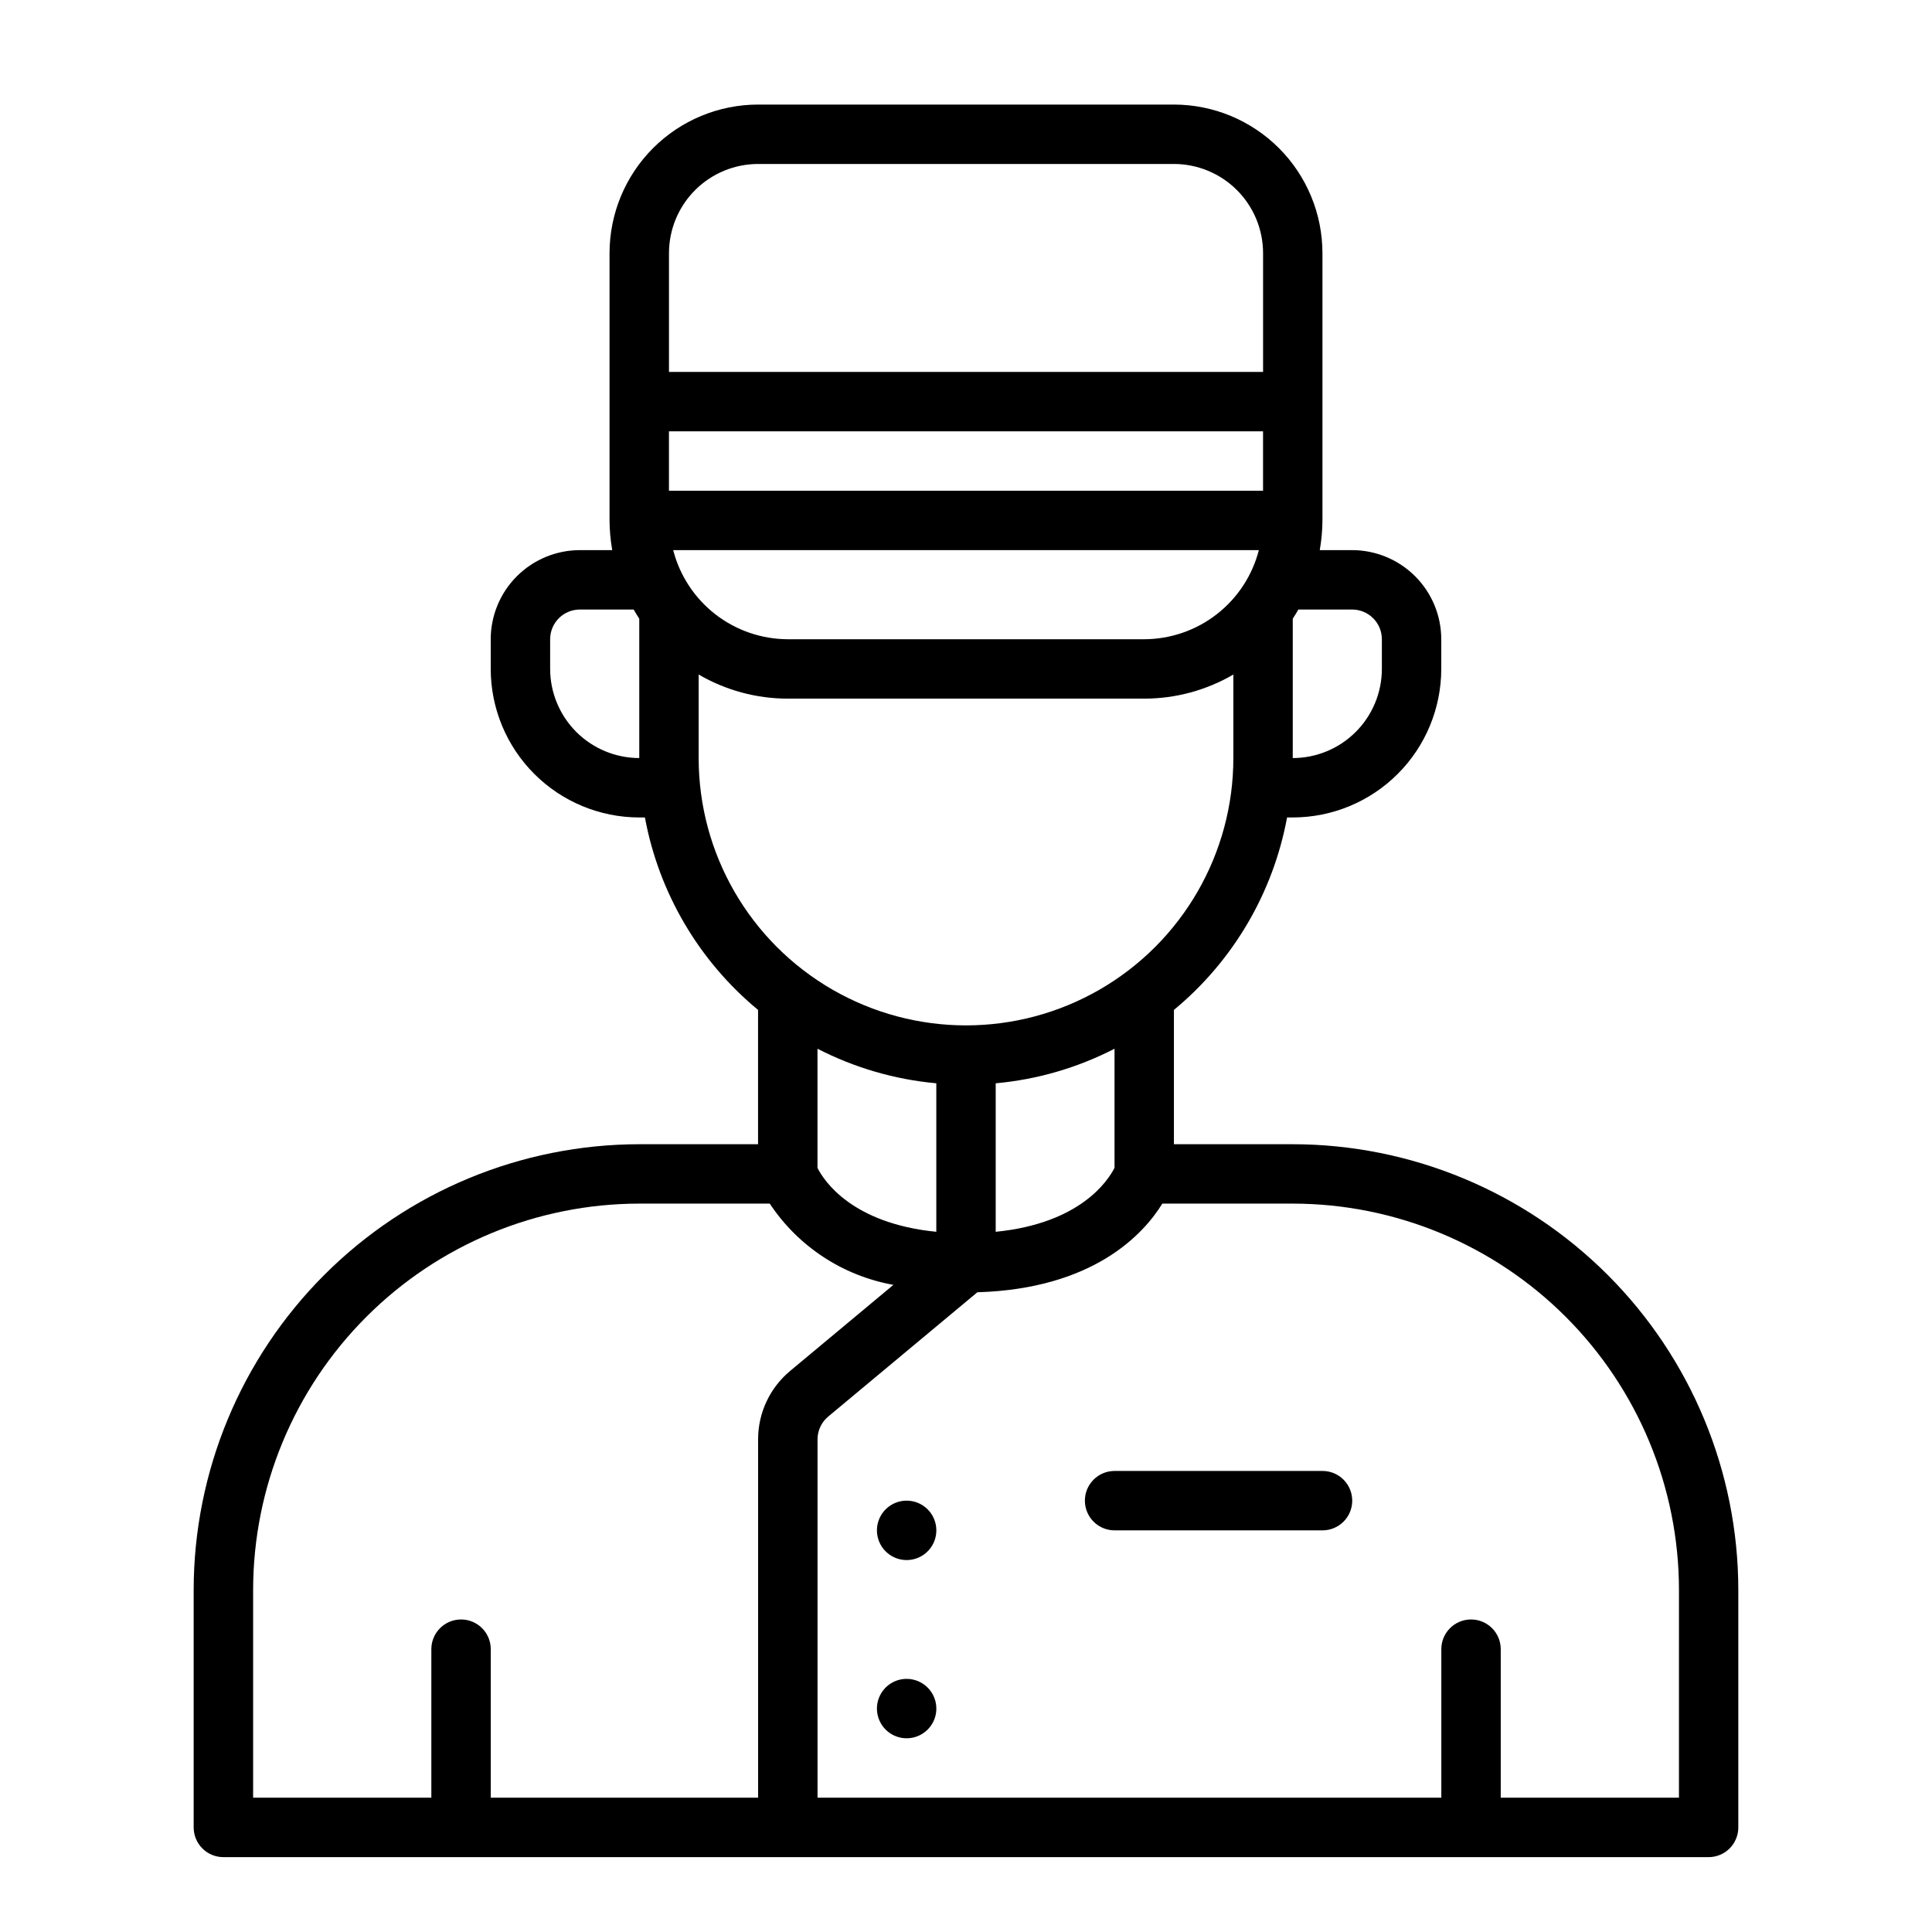 <?xml version="1.0" encoding="UTF-8"?>
<!-- The Best Svg Icon site in the world: iconSvg.co, Visit us! https://iconsvg.co -->
<svg fill="#000000" width="800px" height="800px" version="1.1" viewBox="144 144 512 512" xmlns="http://www.w3.org/2000/svg">
 <path d="m486.59 447.23h-31.488v-35.594c15.672-12.953 26.285-31.008 29.984-51h1.504c10.438-0.012 20.441-4.16 27.82-11.539s11.527-17.383 11.539-27.82v-7.871c-0.004-6.262-2.496-12.266-6.922-16.691-4.43-4.426-10.43-6.918-16.691-6.926h-8.586c0.457-2.598 0.695-5.231 0.711-7.871v-70.848c-0.012-10.438-4.16-20.441-11.539-27.82s-17.383-11.527-27.82-11.539h-110.21c-10.434 0.012-20.441 4.16-27.82 11.539-7.375 7.379-11.527 17.383-11.539 27.82v70.848c0.016 2.641 0.254 5.273 0.711 7.871h-8.582c-6.262 0.008-12.266 2.5-16.695 6.926-4.426 4.426-6.914 10.43-6.922 16.691v7.871c0.012 10.438 4.164 20.441 11.543 27.82 7.375 7.379 17.383 11.527 27.816 11.539h1.504c3.699 19.992 14.312 38.047 29.984 51v35.594h-31.488c-31.305 0.035-61.32 12.488-83.457 34.625s-34.59 52.148-34.625 83.457v62.977c0 2.086 0.832 4.09 2.309 5.566 1.473 1.477 3.477 2.305 5.566 2.305h393.6c2.086 0 4.09-0.828 5.566-2.305 1.477-1.477 2.305-3.481 2.305-5.566v-62.977c-0.035-31.309-12.488-61.32-34.625-83.457s-52.148-34.59-83.457-34.625zm-78.719-16.145c10.988-1 21.68-4.109 31.488-9.16v31.559c-1.754 3.469-9.152 14.746-31.488 16.953zm70.848-157.04h-157.44v-15.746h157.44zm-156.32 15.742h155.21c-1.734 6.742-5.66 12.719-11.156 16.992-5.492 4.273-12.254 6.606-19.215 6.625h-94.465c-6.961-0.02-13.719-2.352-19.215-6.625-5.496-4.273-9.418-10.25-11.156-16.992zm179.94 15.746c4.344 0.004 7.867 3.523 7.871 7.871v7.871c-0.008 6.262-2.496 12.266-6.926 16.691-4.426 4.43-10.43 6.918-16.691 6.926v-36.922c0.523-0.789 1.004-1.613 1.48-2.438zm-157.44-118.08h110.21c6.262 0.008 12.266 2.496 16.691 6.926 4.43 4.426 6.918 10.43 6.926 16.691v31.488h-157.44v-31.488c0.008-6.262 2.5-12.266 6.926-16.691 4.426-4.43 10.43-6.918 16.691-6.926zm-55.105 133.82v-7.871c0.004-4.348 3.527-7.867 7.875-7.871h14.262c0.477 0.824 0.957 1.645 1.48 2.438v36.922c-6.262-0.008-12.266-2.496-16.691-6.926-4.426-4.426-6.918-10.43-6.926-16.691zm39.359 23.617v-22.133c7.168 4.18 15.32 6.387 23.617 6.387h94.465c8.301 0 16.449-2.207 23.617-6.387v22.133c0 25.312-13.504 48.699-35.426 61.355-21.918 12.656-48.926 12.656-70.848 0s-35.426-36.043-35.426-61.355zm62.977 86.195v39.352c-22.453-2.219-29.816-13.602-31.488-16.93v-31.586c9.812 5.051 20.504 8.16 31.488 9.16zm-181.05 134.22c0.031-27.133 10.82-53.145 30.008-72.332 19.184-19.184 45.195-29.977 72.328-30.004h34.574c7.523 11.352 19.367 19.133 32.773 21.531l-27.359 22.801h0.004c-5.394 4.481-8.512 11.129-8.504 18.145v94.961h-70.848v-39.359c0-4.348-3.523-7.871-7.871-7.871-4.348 0-7.875 3.523-7.875 7.871v39.359h-47.23zm377.86 55.105-47.23-0.004v-39.359c0-4.348-3.523-7.871-7.871-7.871-4.348 0-7.875 3.523-7.875 7.871v39.359h-165.31v-94.961c0-2.34 1.039-4.555 2.84-6.047l39.516-32.934c30.738-0.918 44.02-15.367 49.023-23.5l34.574 0.004c27.133 0.027 53.145 10.82 72.328 30.004 19.188 19.188 29.977 45.199 30.008 72.332zm-196.8-23.617c0 3.184-1.918 6.051-4.859 7.269s-6.324 0.547-8.578-1.703c-2.25-2.254-2.926-5.641-1.707-8.582s4.09-4.859 7.273-4.859c2.09 0 4.09 0.832 5.566 2.309 1.477 1.477 2.305 3.477 2.305 5.566zm0-47.23v-0.004c0 3.184-1.918 6.055-4.859 7.273s-6.324 0.543-8.578-1.707c-2.25-2.25-2.926-5.637-1.707-8.578 1.219-2.941 4.09-4.859 7.273-4.859 2.09 0 4.09 0.828 5.566 2.305 1.477 1.477 2.305 3.481 2.305 5.566zm110.21-7.871 0.004-0.004c0 2.086-0.828 4.09-2.305 5.566-1.477 1.477-3.481 2.305-5.57 2.305h-55.102c-4.348 0-7.871-3.523-7.871-7.871 0-4.348 3.523-7.871 7.871-7.871h55.105-0.004c2.09 0 4.094 0.828 5.57 2.305 1.477 1.477 2.305 3.477 2.305 5.566z"/>
</svg>